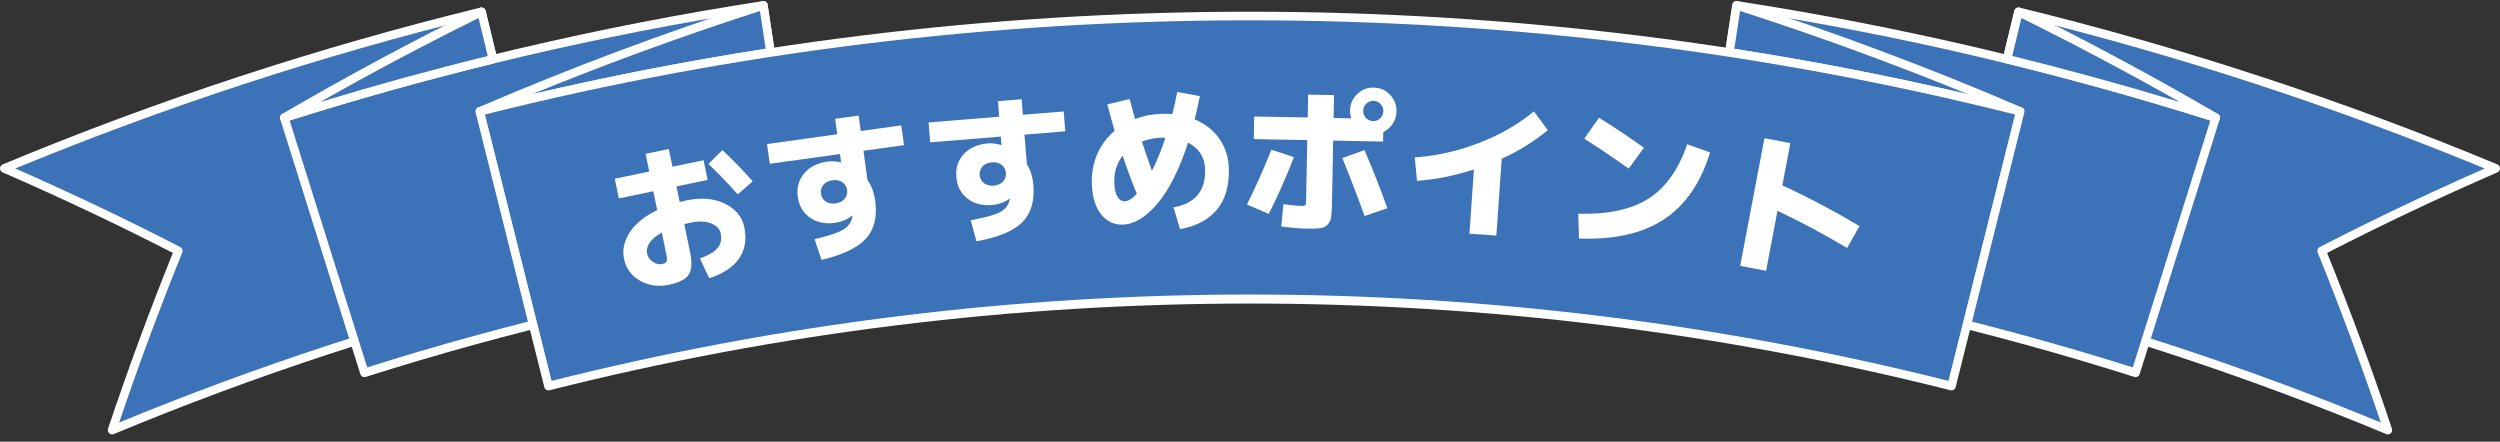 <svg width="300" height="53" viewBox="0 0 300 53" fill="none" xmlns="http://www.w3.org/2000/svg">
<rect x="0" y="0" width="300" height="53" fill="#333333" stroke="none"/>
<g clip-path="url(#clip0_75_2199)">
<path d="M57.776 1.416C38.355 6.159 19.209 12.424 0.514 20.207C7.66 23.313 14.624 26.617 21.398 30.105C18.501 37.255 15.853 44.429 13.454 51.61C30.53 44.499 48.02 38.778 65.761 34.445C63.1 23.436 60.438 12.425 57.778 1.416H57.776Z" fill="#3C72B7"/>
<path d="M13.452 52.127C13.323 52.127 13.2 52.078 13.101 51.987C12.955 51.849 12.901 51.638 12.964 51.444C15.321 44.396 17.938 37.301 20.742 30.352C14.122 26.95 7.249 23.698 0.308 20.683C0.121 20.599 -0.002 20.411 8.6504e-07 20.204C0.002 19.997 0.126 19.81 0.317 19.73C18.865 12.007 38.156 5.677 57.657 0.914C57.789 0.878 57.929 0.906 58.044 0.975C58.16 1.047 58.244 1.162 58.277 1.297L66.26 34.325C66.327 34.601 66.157 34.88 65.881 34.949C48.114 39.288 30.541 45.055 13.65 52.089C13.586 52.115 13.519 52.127 13.452 52.127ZM1.833 20.22C8.559 23.172 15.215 26.34 21.633 29.648C21.87 29.771 21.974 30.055 21.875 30.304C19.152 37.021 16.608 43.877 14.303 50.701C30.762 43.91 47.859 38.315 65.14 34.066L57.399 2.04C38.513 6.681 19.828 12.794 1.833 20.22Z" fill="white"/>
<path d="M96.454 32.376C78.666 35.121 61.039 39.241 43.729 44.737C40.524 34.532 37.317 24.328 34.111 14.123C52.987 8.13 72.211 3.636 91.608 0.644C93.224 11.221 94.838 21.799 96.454 32.376Z" fill="#3C72B7"/>
<path d="M43.731 45.252C43.512 45.252 43.31 45.111 43.241 44.891L43.197 44.749L33.623 14.279C33.581 14.148 33.595 14.007 33.657 13.886C33.719 13.764 33.829 13.672 33.959 13.631C52.719 7.674 72.089 3.131 91.529 0.133C91.805 0.091 92.073 0.284 92.115 0.565L96.963 32.297C96.983 32.432 96.952 32.571 96.868 32.681C96.788 32.793 96.668 32.867 96.534 32.888C78.756 35.63 61.044 39.782 43.885 45.228C43.832 45.244 43.78 45.252 43.729 45.252H43.731ZM34.756 14.46L44.066 44.087C60.957 38.752 78.379 34.668 95.87 31.945L91.179 1.233C72.129 4.199 53.154 8.645 34.757 14.458L34.756 14.46Z" fill="white"/>
<path d="M91.608 0.644C80.026 4.355 68.684 8.599 57.618 13.354C69.144 10.443 80.775 8.086 92.468 6.281C92.181 4.401 91.894 2.522 91.606 0.644H91.608Z" fill="#3C72B7"/>
<path d="M57.619 13.872C57.402 13.872 57.203 13.735 57.131 13.521C57.046 13.265 57.172 12.986 57.417 12.882C68.486 8.123 79.938 3.84 91.451 0.151C91.6 0.107 91.753 0.125 91.879 0.204C92.004 0.284 92.093 0.416 92.115 0.565L92.977 6.202C92.997 6.337 92.966 6.476 92.883 6.586C92.803 6.698 92.682 6.772 92.548 6.791C80.896 8.589 69.187 10.967 57.743 13.856C57.703 13.867 57.662 13.872 57.619 13.872ZM91.19 1.32C81.967 4.292 72.787 7.643 63.815 11.315C73.094 9.142 82.505 7.308 91.882 5.848L91.19 1.318V1.32Z" fill="white"/>
<path d="M34.113 14.122C41.812 9.633 49.705 5.393 57.778 1.415C58.236 3.31 58.693 5.203 59.152 7.098C50.749 9.151 42.398 11.492 34.114 14.122H34.113Z" fill="#3C72B7"/>
<path d="M34.111 14.639C33.912 14.639 33.726 14.522 33.641 14.33C33.535 14.091 33.626 13.807 33.853 13.677C41.549 9.188 49.522 4.908 57.549 0.954C57.69 0.886 57.851 0.883 57.995 0.949C58.135 1.016 58.238 1.142 58.275 1.297L59.648 6.978C59.715 7.256 59.545 7.533 59.268 7.602C50.909 9.644 42.495 12.002 34.263 14.616C34.212 14.632 34.16 14.64 34.108 14.64L34.111 14.639ZM57.43 2.163C51.012 5.336 44.635 8.719 38.412 12.245C45.069 10.22 51.817 8.366 58.53 6.719L57.43 2.163Z" fill="white"/>
<path d="M242.222 1.416C261.644 6.159 280.789 12.424 299.484 20.207C292.337 23.313 285.374 26.617 278.6 30.105C281.498 37.255 284.145 44.429 286.544 51.61C269.467 44.499 251.978 38.778 234.238 34.445C236.898 23.436 239.56 12.425 242.221 1.416H242.222Z" fill="#3C72B7"/>
<path d="M286.544 52.127C286.477 52.127 286.412 52.115 286.347 52.089C269.454 45.055 251.882 39.288 234.119 34.949C233.841 34.88 233.673 34.601 233.74 34.325L241.723 1.296C241.793 1.018 242.075 0.852 242.343 0.914C261.836 5.674 281.125 12.004 299.683 19.73C299.874 19.81 299.998 19.995 300 20.204C300.002 20.412 299.879 20.599 299.692 20.681C292.765 23.69 285.891 26.942 279.255 30.35C282.059 37.301 284.677 44.396 287.032 51.443C287.096 51.636 287.042 51.848 286.895 51.986C286.797 52.076 286.673 52.125 286.544 52.125V52.127ZM234.86 34.066C252.14 38.314 269.237 43.908 285.696 50.701C283.391 43.877 280.846 37.021 278.124 30.304C278.023 30.056 278.127 29.771 278.365 29.648C284.796 26.335 291.452 23.165 298.167 20.22C280.164 12.791 261.479 6.678 242.599 2.04L234.86 34.064V34.066Z" fill="white"/>
<path d="M203.545 32.376C221.332 35.121 238.96 39.241 256.269 44.737C259.475 34.532 262.68 24.329 265.887 14.123C247.011 8.13 227.787 3.638 208.391 0.645C206.775 11.223 205.16 21.8 203.545 32.378V32.376Z" fill="#3C72B7"/>
<path d="M256.269 45.252C256.218 45.252 256.166 45.244 256.114 45.228C238.953 39.782 221.242 35.63 203.465 32.888C203.184 32.845 202.993 32.581 203.035 32.299L207.881 0.566C207.924 0.286 208.195 0.101 208.467 0.135C227.908 3.133 247.277 7.676 266.039 13.631C266.31 13.717 266.46 14.007 266.374 14.279L256.757 44.893C256.688 45.113 256.486 45.254 256.267 45.254L256.269 45.252ZM204.131 31.945C221.618 34.668 239.041 38.752 255.934 44.087L265.243 14.46C246.846 8.647 227.869 4.199 208.82 1.234L204.131 31.946V31.945Z" fill="white"/>
<path d="M208.391 0.644C219.972 4.355 231.315 8.599 242.381 13.354C230.854 10.443 219.223 8.086 207.53 6.281C207.818 4.401 208.105 2.522 208.392 0.644H208.391Z" fill="#3C72B7"/>
<path d="M242.381 13.872C242.338 13.872 242.299 13.869 242.257 13.856C230.812 10.967 219.101 8.589 207.45 6.791C207.317 6.772 207.196 6.696 207.116 6.586C207.034 6.478 207.002 6.338 207.021 6.202L207.883 0.565C207.906 0.416 207.991 0.284 208.12 0.204C208.245 0.125 208.4 0.105 208.547 0.151C220.067 3.841 231.519 8.125 242.585 12.882C242.83 12.986 242.954 13.265 242.87 13.521C242.799 13.735 242.599 13.872 242.382 13.872H242.381ZM208.115 5.849C217.493 7.308 226.904 9.142 236.185 11.316C227.216 7.646 218.035 4.292 208.808 1.321L208.116 5.851L208.115 5.849Z" fill="white"/>
<path d="M265.886 14.122C258.185 9.633 250.294 5.393 242.221 1.415C241.762 3.31 241.305 5.203 240.846 7.098C249.249 9.15 257.601 11.492 265.884 14.122H265.886Z" fill="#3C72B7"/>
<path d="M265.886 14.639C265.834 14.639 265.781 14.63 265.731 14.614C257.493 12 249.081 9.641 240.729 7.6C240.451 7.531 240.283 7.252 240.349 6.977L241.721 1.295C241.759 1.141 241.862 1.014 242.002 0.947C242.147 0.88 242.307 0.885 242.448 0.952C250.476 4.909 258.45 9.188 266.142 13.675C266.369 13.807 266.462 14.089 266.354 14.328C266.269 14.52 266.083 14.637 265.884 14.637L265.886 14.639ZM241.47 6.719C248.181 8.368 254.927 10.222 261.587 12.245C255.365 8.719 248.988 5.337 242.57 2.163L241.47 6.719Z" fill="white"/>
<path d="M57.572 13.365C118.235 -1.964 181.761 -1.964 242.425 13.365C239.678 24.353 236.929 35.342 234.181 46.33C178.928 32.368 121.067 32.368 65.814 46.33C63.066 35.342 60.319 24.353 57.57 13.365H57.572Z" fill="#3C72B7"/>
<path d="M65.816 46.847C65.723 46.847 65.633 46.822 65.553 46.775C65.434 46.704 65.351 46.589 65.318 46.456L57.074 13.49C57.04 13.359 57.059 13.218 57.13 13.101C57.2 12.982 57.314 12.898 57.446 12.865C117.907 -2.415 182.091 -2.411 242.549 12.865C242.826 12.934 242.993 13.214 242.923 13.49L234.68 46.456C234.647 46.589 234.564 46.704 234.445 46.775C234.326 46.845 234.184 46.862 234.058 46.831C179.14 32.957 120.85 32.957 65.94 46.831C65.899 46.84 65.859 46.847 65.816 46.847ZM149.998 35.343C178.229 35.343 206.425 38.829 233.812 45.703L241.803 13.741C181.817 -1.329 118.183 -1.333 58.199 13.741L66.192 45.703C93.57 38.829 121.764 35.343 149.999 35.343H149.998Z" fill="white"/>
<path d="M73.77 21.448L77.906 20.586L77.468 18.461L80.256 17.881L80.694 20.005L84.428 19.228L84.914 21.59L81.18 22.368L81.565 24.237C81.745 24.187 82.017 24.123 82.381 24.048C84.167 23.675 85.704 23.808 86.995 24.443C88.285 25.078 89.058 26.018 89.316 27.265C89.615 28.719 89.411 29.964 88.699 31.005C87.989 32.043 86.791 32.84 85.107 33.395L83.989 31.011C85.027 30.642 85.739 30.22 86.122 29.744C86.506 29.27 86.626 28.691 86.486 28.007C86.375 27.47 85.988 27.07 85.327 26.806C84.665 26.544 83.866 26.509 82.931 26.704C82.554 26.783 82.283 26.845 82.115 26.893L82.81 30.263C83.067 31.508 83.011 32.407 82.646 32.962C82.278 33.516 81.487 33.92 80.272 34.173C78.998 34.438 77.839 34.274 76.799 33.684C75.758 33.091 75.12 32.217 74.88 31.055C74.658 29.981 74.889 28.921 75.573 27.874C76.257 26.827 77.354 25.943 78.865 25.221L78.397 22.95L74.261 23.812L73.775 21.449L73.77 21.448ZM79.415 27.91C78.054 28.678 77.47 29.531 77.662 30.471C77.741 30.85 77.968 31.165 78.343 31.418C78.719 31.671 79.082 31.761 79.435 31.687C79.727 31.626 79.91 31.531 79.984 31.4C80.058 31.27 80.057 31.021 79.984 30.655L79.417 27.909L79.415 27.91ZM85.016 19.677L86.687 18.01C87.96 19.21 89.174 20.46 90.33 21.759L88.523 23.32C87.368 22.02 86.199 20.804 85.017 19.675L85.016 19.677Z" fill="white"/>
<path d="M92.045 17.282L100.469 16.11L100.214 14.258L103.035 13.866L103.289 15.718L108.155 15.042L108.481 17.415L103.616 18.09L104.097 21.592C104.58 22.279 104.887 23.106 105.021 24.069C105.284 25.984 104.926 27.493 103.944 28.599C102.963 29.705 101.176 30.57 98.582 31.195L97.751 28.704C99.498 28.286 100.66 27.89 101.243 27.52C101.824 27.149 102.171 26.648 102.284 26.015C102.282 26.003 102.284 25.981 102.294 25.948C102.302 25.915 102.305 25.894 102.304 25.881L102.264 25.867C101.678 26.34 100.986 26.63 100.187 26.742C99.02 26.904 98.024 26.696 97.198 26.118C96.374 25.541 95.886 24.709 95.737 23.621C95.587 22.535 95.838 21.6 96.488 20.817C97.138 20.035 98.071 19.559 99.287 19.39C99.792 19.319 100.327 19.352 100.897 19.487L100.931 19.464L100.795 18.483L92.372 19.654L92.045 17.282ZM98.814 22.176C98.561 22.476 98.463 22.829 98.519 23.236C98.574 23.643 98.765 23.956 99.09 24.176C99.415 24.396 99.81 24.473 100.276 24.407C100.743 24.341 101.104 24.159 101.357 23.861C101.61 23.561 101.708 23.208 101.652 22.801C101.597 22.394 101.406 22.081 101.081 21.861C100.756 21.641 100.361 21.564 99.894 21.63C99.428 21.695 99.067 21.877 98.814 22.176Z" fill="white"/>
<path d="M111.431 14.693L119.907 14.004L119.756 12.14L122.595 11.908L122.745 13.772L127.642 13.374L127.834 15.759L122.938 16.158L123.222 19.682C123.664 20.397 123.925 21.239 124.003 22.209C124.158 24.135 123.715 25.623 122.673 26.67C121.632 27.718 119.797 28.479 117.173 28.957L116.484 26.424C118.25 26.105 119.435 25.777 120.036 25.441C120.636 25.105 121.012 24.624 121.16 23.999C121.16 23.986 121.163 23.964 121.173 23.931C121.183 23.9 121.188 23.877 121.186 23.864L121.147 23.849C120.535 24.287 119.827 24.538 119.024 24.604C117.848 24.699 116.866 24.435 116.076 23.812C115.286 23.188 114.845 22.33 114.757 21.236C114.669 20.141 114.971 19.223 115.665 18.478C116.358 17.733 117.316 17.311 118.54 17.211C119.048 17.17 119.582 17.233 120.142 17.4L120.178 17.378L120.098 16.391L111.622 17.08L111.429 14.694L111.431 14.693ZM117.914 19.964C117.644 20.25 117.525 20.596 117.56 21.006C117.594 21.416 117.765 21.739 118.077 21.977C118.389 22.215 118.779 22.314 119.249 22.276C119.719 22.238 120.088 22.076 120.357 21.792C120.626 21.508 120.746 21.16 120.711 20.75C120.679 20.34 120.506 20.017 120.194 19.779C119.882 19.541 119.492 19.442 119.022 19.48C118.552 19.518 118.183 19.68 117.914 19.964Z" fill="white"/>
<path d="M143.358 14.327C144.615 14.85 145.602 15.623 146.32 16.643C147.038 17.664 147.419 18.853 147.458 20.212C147.518 22.281 147.048 23.923 146.049 25.137C145.049 26.351 143.567 27.139 141.605 27.497L140.82 24.881C143.425 24.43 144.69 22.901 144.613 20.296C144.571 18.863 143.888 17.803 142.565 17.119C141.53 20.319 140.314 22.747 138.917 24.404C137.52 26.061 136.121 26.911 134.72 26.952C133.679 26.983 132.814 26.57 132.124 25.71C131.435 24.85 131.066 23.611 131.019 21.99C130.981 20.732 131.201 19.559 131.678 18.471C132.155 17.385 132.847 16.46 133.756 15.697C133.604 15.203 133.313 14.145 132.881 12.524L135.561 11.882C135.814 12.873 136.029 13.671 136.209 14.277C137.203 13.899 138.264 13.692 139.393 13.659C139.889 13.644 140.317 13.657 140.679 13.695C140.89 12.865 141.087 11.981 141.272 11.039L143.986 11.538C143.823 12.341 143.616 13.27 143.361 14.325L143.358 14.327ZM136.416 23.254C135.747 21.615 135.181 20.09 134.719 18.683C134.014 19.59 133.679 20.666 133.715 21.912C133.736 22.66 133.865 23.224 134.1 23.603C134.335 23.982 134.619 24.168 134.954 24.158C135.388 24.145 135.876 23.843 136.416 23.254ZM139.849 16.527C139.8 16.527 139.738 16.527 139.663 16.524C139.587 16.52 139.525 16.519 139.477 16.52C138.559 16.548 137.745 16.703 137.033 16.986C137.361 18.025 137.761 19.191 138.234 20.488C138.833 19.309 139.37 17.99 139.849 16.529V16.527Z" fill="white"/>
<path d="M149.637 24.548C150.681 22.435 151.661 20.241 152.572 17.964L155.271 18.858C154.383 21.162 153.379 23.431 152.258 25.666L149.637 24.548ZM150.507 13.977L156.925 14.1L156.977 11.352L160.083 11.411L160.031 14.159L162.151 14.2C162.045 13.899 161.994 13.587 162.001 13.262C162.015 12.489 162.301 11.833 162.858 11.295C163.414 10.757 164.075 10.496 164.846 10.511C165.614 10.525 166.267 10.812 166.803 11.372C167.338 11.931 167.599 12.598 167.583 13.37C167.573 13.907 167.424 14.396 167.135 14.84C166.848 15.283 166.466 15.62 165.991 15.848L165.97 16.988L159.98 16.873L159.836 24.409C159.822 25.17 159.786 25.73 159.73 26.091C159.673 26.451 159.525 26.747 159.285 26.98C159.045 27.213 158.748 27.349 158.394 27.393C158.039 27.436 157.489 27.451 156.745 27.436C155.939 27.421 154.941 27.333 153.753 27.173L154.008 24.504C154.999 24.635 155.691 24.704 156.089 24.712C156.399 24.719 156.582 24.688 156.639 24.62C156.696 24.553 156.729 24.332 156.735 23.958L156.871 16.814L150.453 16.691L150.505 13.979L150.507 13.977ZM163.754 25.923C162.799 23.298 161.906 20.98 161.075 18.968L163.736 18.009C164.663 20.146 165.58 22.471 166.487 24.983L163.752 25.922L163.754 25.923ZM165.632 14.192C165.872 13.959 165.996 13.675 166.003 13.339C166.009 13.003 165.897 12.714 165.665 12.473C165.433 12.232 165.151 12.107 164.816 12.1C164.482 12.094 164.194 12.207 163.954 12.44C163.714 12.673 163.59 12.957 163.584 13.293C163.577 13.63 163.69 13.918 163.922 14.159C164.153 14.401 164.436 14.525 164.77 14.532C165.105 14.539 165.392 14.425 165.632 14.192Z" fill="white"/>
<path d="M169.77 18.885C172.406 18.708 174.99 18.125 177.519 17.139C180.049 16.153 182.232 14.895 184.066 13.361L185.737 15.615C184.076 16.986 182.23 18.132 180.203 19.052L179.565 28.27L176.334 28.043L176.868 20.337C174.515 21.098 172.239 21.551 170.041 21.697L169.77 18.885Z" fill="white"/>
<path d="M202.464 17.308L205.209 18.296C204.091 21.95 202.249 24.624 199.681 26.317C197.114 28.01 193.714 28.78 189.483 28.624L189.385 25.652C192.975 25.741 195.792 25.131 197.837 23.823C199.882 22.516 201.424 20.345 202.466 17.31L202.464 17.308ZM190.115 16.639L191.873 14.127C193.569 15.17 195.369 16.371 197.274 17.73L195.442 20.232C193.525 18.872 191.749 17.674 190.115 16.639Z" fill="white"/>
<path d="M211.736 16.581L214.844 17.178L213.88 22.25C217.028 23.692 220.116 25.32 223.142 27.133L221.657 29.761C218.786 28.055 216 26.567 213.298 25.298L211.929 32.499L208.821 31.902L211.735 16.58L211.736 16.581Z" fill="white"/>
</g>
<defs>
<clipPath id="clip0_75_2199">
<rect width="300" height="52" fill="white" transform="translate(0 0.127)"/>
</clipPath>
</defs>
</svg>
